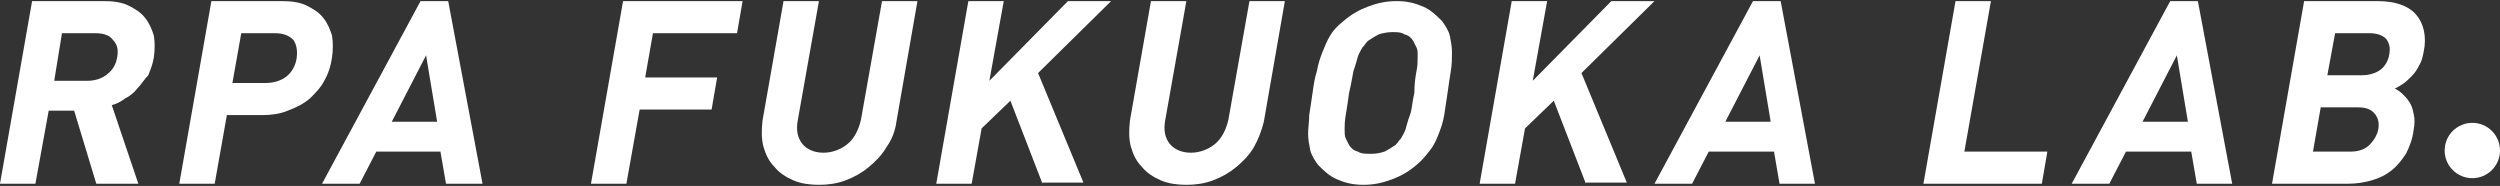 <?xml version="1.0" encoding="utf-8"?>
<!-- Generator: Adobe Illustrator 22.1.0, SVG Export Plug-In . SVG Version: 6.00 Build 0)  -->
<svg version="1.1" id="レイヤー_1" xmlns="http://www.w3.org/2000/svg" xmlns:xlink="http://www.w3.org/1999/xlink" x="0px"
	 y="0px" viewBox="0 0 225.9 16.8" style="enable-background:new 0 0 225.9 16.8;" xml:space="preserve">
<rect x="0" y="0" width="225.9" height="16.8" fill="#333333" stroke="none"/>
<style type="text/css">
	.st0{fill:#FFFFFF;}
</style>
<g>
	<g>
		<path class="st0" d="M8.7,16.6L6.7,10H4.4l-1.2,6.6H0L2.9,0.1h6.5c0.8,0,1.6,0.1,2.2,0.4c0.6,0.3,1.1,0.6,1.5,1.1s0.6,1,0.8,1.6
			c0.1,0.6,0.1,1.3,0,2c-0.1,0.6-0.3,1.1-0.5,1.6C13,7.2,12.8,7.6,12.4,8c-0.3,0.4-0.7,0.7-1.1,0.9c-0.4,0.3-0.8,0.5-1.2,0.6
			l2.4,7.1H8.7z M10.2,3.6C9.9,3.2,9.4,3,8.6,3h-3L4.9,7.3h3c0.7,0,1.3-0.2,1.8-0.6c0.5-0.4,0.8-0.9,0.9-1.6
			C10.7,4.5,10.6,4,10.2,3.6z"/>
		<path class="st0" d="M29.3,7.3C29,7.9,28.5,8.4,28,8.9C27.4,9.4,26.8,9.7,26,10c-0.7,0.3-1.5,0.4-2.3,0.4h-3.2l-1.1,6.2h-3.2
			l2.9-16.5h6.4c0.8,0,1.6,0.1,2.2,0.4c0.6,0.3,1.1,0.6,1.5,1.1c0.4,0.5,0.6,1,0.8,1.6c0.1,0.6,0.1,1.3,0,2S29.7,6.6,29.3,7.3z
			 M26.5,3.6C26.1,3.2,25.6,3,24.8,3h-3L21,7.5h3c0.7,0,1.4-0.2,1.9-0.6s0.8-1,0.9-1.6C26.9,4.6,26.8,4,26.5,3.6z"/>
		<path class="st0" d="M40.3,16.6l-0.5-2.9H34l-1.5,2.9h-3.4L38,0.1h2.5l3.1,16.5H40.3z M38.5,5l-3.1,6h4.1L38.5,5z"/>
		<path class="st0" d="M59,3l-0.7,4h6.5l-0.5,2.9h-6.5l-1.2,6.7h-3.2l2.9-16.5h10.8L66.6,3H59z"/>
		<path class="st0" d="M80.1,13.3c-0.4,0.7-1,1.3-1.6,1.8c-0.6,0.5-1.3,0.9-2.1,1.2c-0.8,0.3-1.6,0.4-2.4,0.4
			c-0.8,0-1.6-0.1-2.3-0.4c-0.7-0.3-1.3-0.7-1.7-1.2c-0.5-0.5-0.8-1.1-1-1.8c-0.2-0.7-0.2-1.5-0.1-2.4l1.9-10.8H74l-1.9,10.7
			c-0.2,1,0,1.7,0.4,2.2c0.4,0.5,1.1,0.8,1.9,0.8s1.6-0.3,2.2-0.8c0.6-0.5,1-1.3,1.2-2.2l1.9-10.7h3.2L81,11
			C80.9,11.8,80.6,12.6,80.1,13.3z"/>
		<path class="st0" d="M94.2,16.6l-2.9-7.5l-2.6,2.5l-0.9,5h-3.2l2.9-16.5h3.2l-1.3,7.2l7.1-7.2h3.9l-6.6,6.5l4.1,9.9H94.2z"/>
		<path class="st0" d="M113.3,13.3c-0.4,0.7-1,1.3-1.6,1.8c-0.6,0.5-1.3,0.9-2.1,1.2c-0.8,0.3-1.6,0.4-2.4,0.4
			c-0.8,0-1.6-0.1-2.3-0.4c-0.7-0.3-1.3-0.7-1.7-1.2c-0.5-0.5-0.8-1.1-1-1.8c-0.2-0.7-0.2-1.5-0.1-2.4L104,0.1h3.2l-1.9,10.7
			c-0.2,1,0,1.7,0.4,2.2c0.4,0.5,1.1,0.8,1.9,0.8s1.6-0.3,2.2-0.8c0.6-0.5,1-1.3,1.2-2.2l1.9-10.7h3.2L114.2,11
			C114,11.8,113.7,12.6,113.3,13.3z"/>
		<path class="st0" d="M130.5,10.4c-0.1,0.6-0.3,1.2-0.5,1.7c-0.2,0.5-0.4,1-0.8,1.5s-0.7,0.9-1.2,1.3c-0.7,0.6-1.4,1-2.2,1.3
			c-0.8,0.3-1.6,0.5-2.6,0.5s-1.7-0.2-2.4-0.5c-0.7-0.3-1.2-0.8-1.7-1.3c-0.3-0.4-0.6-0.9-0.7-1.3c-0.1-0.5-0.2-1-0.2-1.5
			c0-0.5,0.1-1.1,0.1-1.7c0.1-0.6,0.2-1.3,0.3-2c0.1-0.7,0.2-1.4,0.4-2c0.1-0.6,0.3-1.2,0.5-1.7c0.2-0.5,0.4-1,0.7-1.5
			c0.3-0.5,0.7-0.9,1.2-1.3c0.7-0.6,1.4-1,2.2-1.3c0.8-0.3,1.6-0.5,2.6-0.5s1.7,0.2,2.4,0.5c0.7,0.3,1.2,0.8,1.7,1.3
			c0.3,0.4,0.6,0.9,0.7,1.3c0.1,0.5,0.2,1,0.2,1.5c0,0.5,0,1.1-0.1,1.7c-0.1,0.6-0.2,1.3-0.3,2C130.7,9.1,130.6,9.7,130.5,10.4z
			 M128,6.4c0.1-0.5,0.1-0.9,0.1-1.3s0-0.6-0.1-0.8c-0.1-0.2-0.2-0.4-0.3-0.6c-0.2-0.3-0.4-0.5-0.8-0.6c-0.3-0.2-0.7-0.2-1.1-0.2
			s-0.9,0.1-1.2,0.2c-0.4,0.2-0.7,0.4-1,0.6c-0.2,0.2-0.3,0.4-0.5,0.6c-0.1,0.2-0.3,0.5-0.4,0.8s-0.2,0.8-0.4,1.3
			c-0.1,0.5-0.2,1.2-0.4,2c-0.1,0.8-0.2,1.4-0.3,2s-0.1,0.9-0.1,1.3c0,0.3,0,0.6,0.1,0.8s0.2,0.4,0.3,0.6c0.2,0.3,0.4,0.5,0.8,0.6
			c0.3,0.2,0.7,0.2,1.2,0.2s0.9-0.1,1.2-0.2c0.4-0.2,0.7-0.4,1-0.6c0.2-0.2,0.3-0.4,0.5-0.6c0.1-0.2,0.3-0.5,0.4-0.8
			c0.1-0.3,0.2-0.8,0.4-1.3s0.2-1.2,0.4-2C127.8,7.6,127.9,6.9,128,6.4z"/>
		<path class="st0" d="M143.3,16.6l-2.9-7.5l-2.6,2.5l-0.9,5h-3.2l2.9-16.5h3.2l-1.3,7.2l7.1-7.2h3.9l-6.6,6.5l4.1,9.9H143.3z"/>
		<path class="st0" d="M160.8,16.6l-0.5-2.9h-5.9l-1.5,2.9h-3.4l8.9-16.5h2.5l3.1,16.5H160.8z M159,5l-3.1,6h4.1L159,5z"/>
		<path class="st0" d="M173.8,16.6l2.9-16.5h3.2l-2.4,13.6h7.5l-0.5,2.9H173.8z"/>
		<path class="st0" d="M198.5,16.6l-0.5-2.9h-5.9l-1.5,2.9h-3.4l8.9-16.5h2.5l3.1,16.5H198.5z M196.7,5l-3.1,6h4.1L196.7,5z"/>
		<path class="st0" d="M217.4,13.9c-0.4,0.6-0.8,1.1-1.3,1.5c-0.5,0.4-1.1,0.7-1.8,0.9s-1.4,0.3-2.1,0.3h-6.9l2.9-16.5h6.6
			c1.6,0,2.8,0.4,3.5,1.2c0.7,0.8,1,2,0.7,3.4c-0.1,0.5-0.2,0.9-0.4,1.2c-0.2,0.4-0.4,0.7-0.7,1c-0.3,0.3-0.5,0.5-0.8,0.7
			c-0.3,0.2-0.5,0.3-0.7,0.4c0.2,0.1,0.5,0.3,0.7,0.5c0.2,0.2,0.4,0.4,0.6,0.7c0.2,0.3,0.3,0.6,0.4,1.1c0.1,0.4,0.1,0.9,0,1.4
			C218,12.6,217.7,13.3,217.4,13.9z M214.6,10.3c-0.3-0.4-0.8-0.6-1.5-0.6h-3.4l-0.7,4h3.4c0.7,0,1.3-0.2,1.7-0.6
			c0.4-0.4,0.7-0.9,0.8-1.4C215,11.1,214.9,10.7,214.6,10.3z M215.6,3.5c-0.3-0.3-0.8-0.5-1.5-0.5h-3.1l-0.7,3.8h3.1
			c0.7,0,1.3-0.2,1.7-0.5c0.4-0.3,0.7-0.8,0.8-1.4C216,4.3,215.9,3.9,215.6,3.5z"/>
	</g>
	<circle class="st0" cx="223.4" cy="13.6" r="2.5"/>
</g>
</svg>

